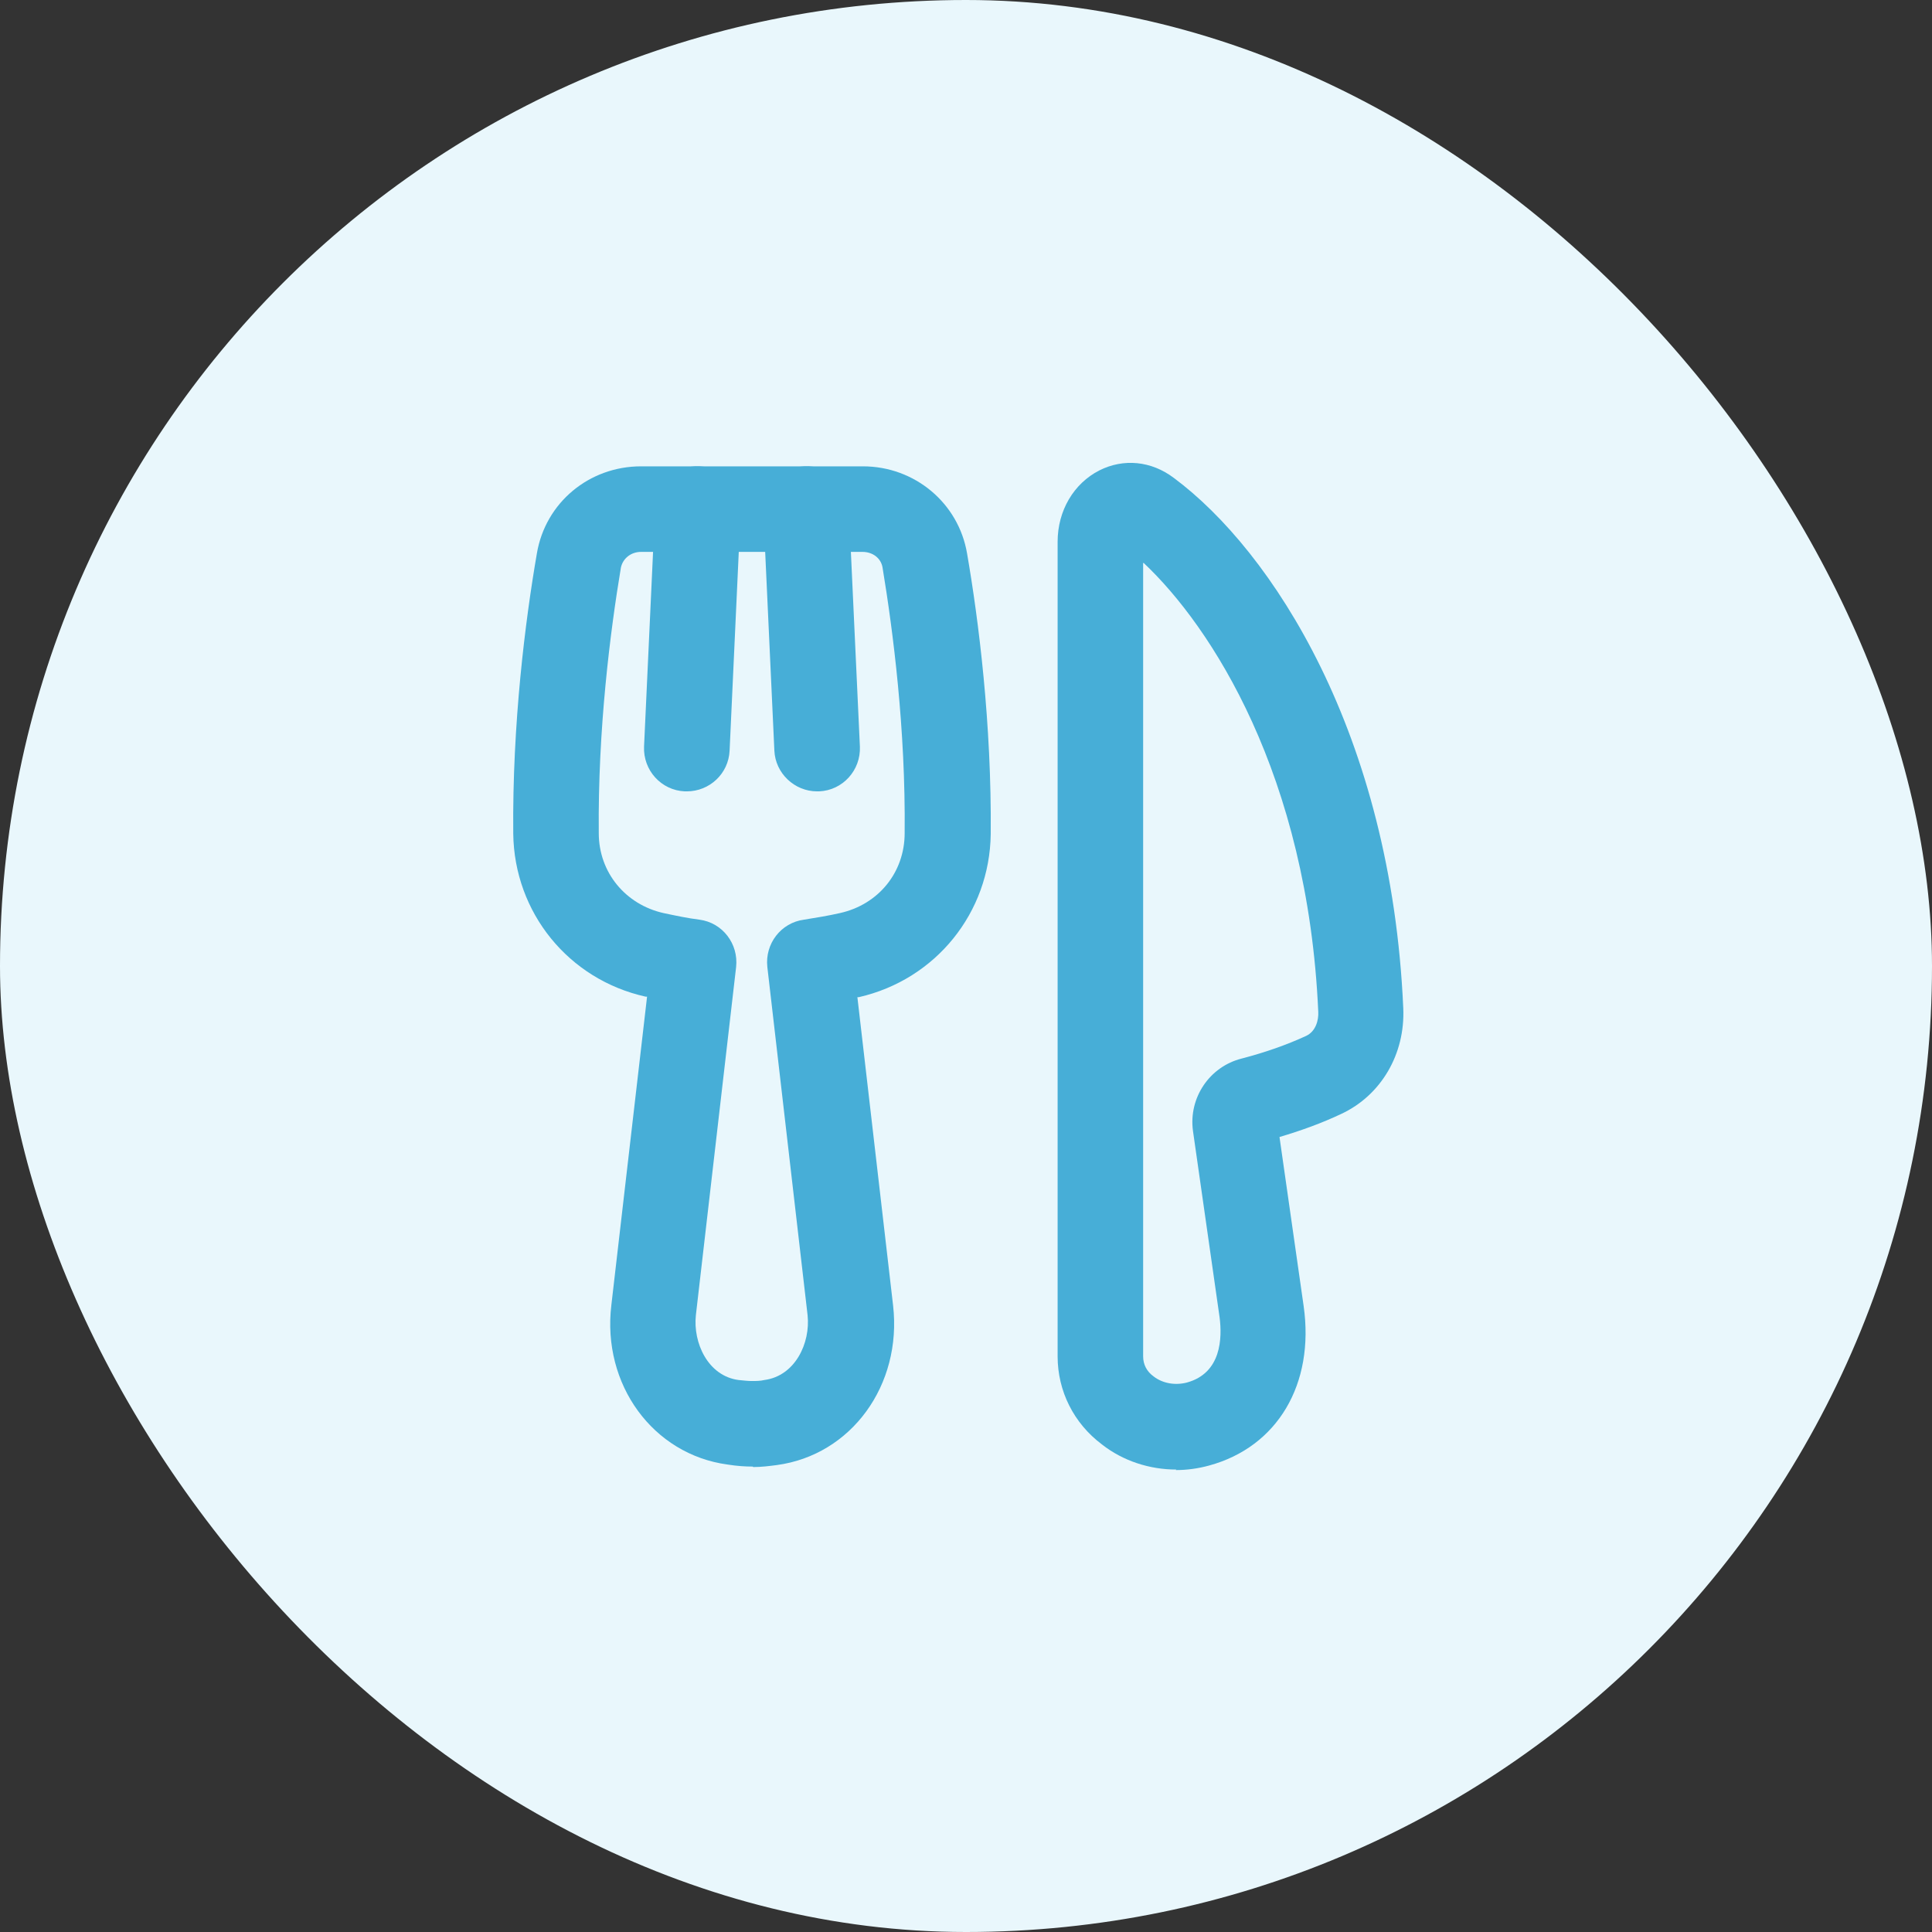 <svg width="64" height="64" viewBox="0 0 64 64" fill="none" xmlns="http://www.w3.org/2000/svg">
<rect x="0" y="0" width="64" height="64" fill="#333333" stroke="none"/>
<rect width="64" height="64" rx="32" fill="#E9F7FC"/>
<path d="M38.968 48.681C38.085 48.681 37.202 48.398 36.502 47.848C35.569 47.148 35.035 46.081 35.035 44.931V17.948C35.035 16.915 35.569 16.015 36.419 15.582C37.218 15.181 38.135 15.265 38.885 15.832C42.135 18.248 46.085 24.298 46.485 33.398C46.552 34.915 45.752 36.282 44.435 36.898C43.802 37.198 43.118 37.448 42.385 37.665L43.185 43.265C43.552 45.848 42.319 47.931 40.052 48.548C39.685 48.648 39.319 48.698 38.952 48.698L38.968 48.681ZM37.868 18.648V44.931C37.868 45.198 37.985 45.431 38.218 45.598C38.519 45.831 38.935 45.898 39.319 45.798C40.468 45.481 40.485 44.315 40.402 43.648L39.519 37.465C39.368 36.365 40.069 35.331 41.135 35.065C41.902 34.865 42.618 34.615 43.269 34.315C43.585 34.165 43.685 33.798 43.669 33.515C43.319 25.665 40.118 20.748 37.885 18.648H37.868ZM41.852 37.815H41.835C41.835 37.815 41.835 37.815 41.852 37.815Z" fill="#47AED7"/>
<path d="M24.935 48.582C24.685 48.582 24.419 48.565 24.102 48.515C21.635 48.182 19.935 45.865 20.252 43.232L21.435 33.015H21.385C18.835 32.448 17.035 30.232 17.002 27.615C16.968 23.965 17.402 20.548 17.785 18.332C18.069 16.648 19.518 15.448 21.235 15.448H28.585C30.302 15.448 31.752 16.665 32.035 18.332C32.419 20.548 32.852 23.982 32.819 27.632C32.785 30.232 31.002 32.448 28.452 33.032C28.435 33.032 28.419 33.032 28.402 33.032L29.585 43.248C29.885 45.882 28.202 48.198 25.735 48.532C25.485 48.565 25.218 48.598 24.952 48.598L24.935 48.582ZM21.235 18.282C20.902 18.282 20.635 18.498 20.569 18.798C20.218 20.898 19.802 24.148 19.835 27.598C19.835 28.898 20.718 29.965 21.985 30.248C22.385 30.332 22.768 30.415 23.169 30.465C23.935 30.565 24.468 31.265 24.385 32.032L23.052 43.565C22.952 44.482 23.452 45.582 24.468 45.715C24.635 45.732 24.785 45.748 24.902 45.748C25.035 45.748 25.185 45.748 25.319 45.715C26.335 45.582 26.852 44.498 26.752 43.565L25.419 32.032C25.335 31.265 25.869 30.565 26.635 30.465C27.052 30.398 27.452 30.332 27.819 30.248C29.102 29.965 29.968 28.898 29.968 27.598C30.002 24.148 29.585 20.915 29.235 18.798C29.185 18.498 28.919 18.282 28.569 18.282H21.235Z" fill="#47AED7"/>
<path d="M22.752 26.215C22.752 26.215 22.702 26.215 22.685 26.215C21.902 26.181 21.302 25.515 21.335 24.732L21.702 16.798C21.735 16.015 22.385 15.398 23.185 15.448C23.969 15.482 24.569 16.148 24.535 16.931L24.169 24.865C24.135 25.631 23.502 26.215 22.752 26.215Z" fill="#47AED7"/>
<path d="M27.068 26.215C26.318 26.215 25.685 25.615 25.652 24.865L25.285 16.931C25.252 16.148 25.852 15.482 26.635 15.448C27.452 15.398 28.085 16.015 28.118 16.798L28.485 24.732C28.518 25.515 27.918 26.181 27.135 26.215C27.118 26.215 27.085 26.215 27.068 26.215Z" fill="#47AED7"/>
</svg>
